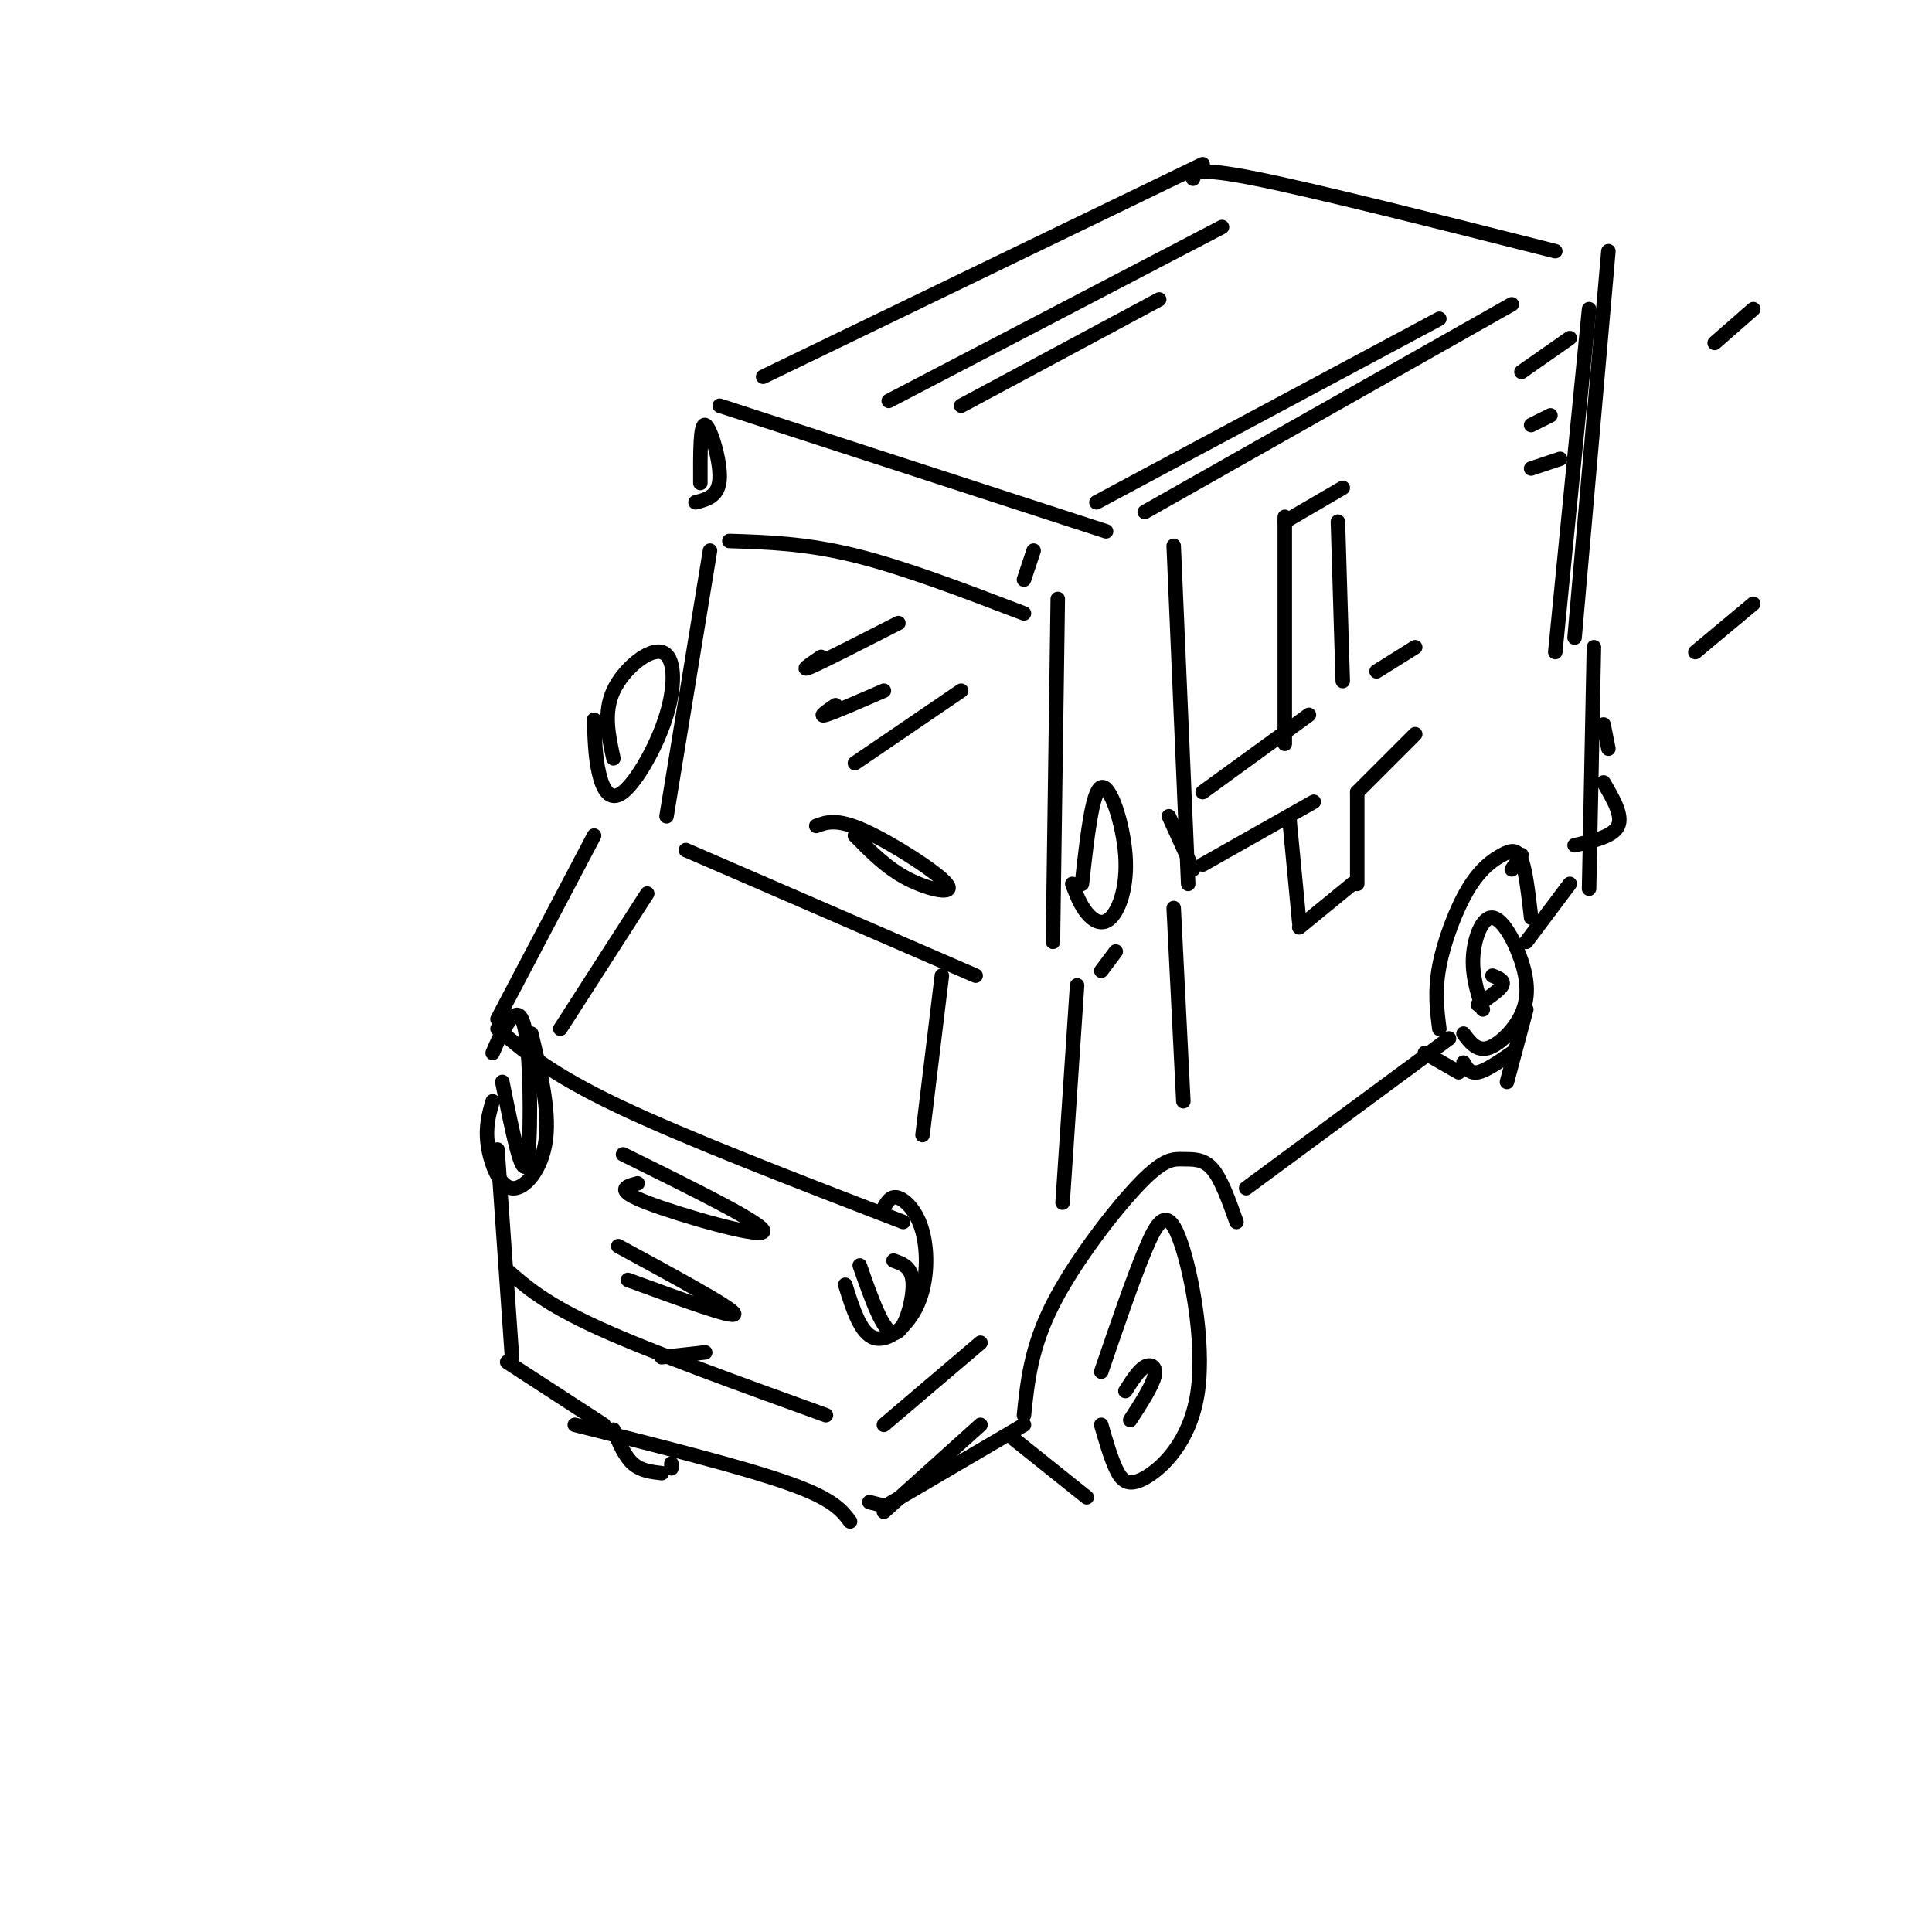 <svg viewBox='0 0 400 400' version='1.1' xmlns='http://www.w3.org/2000/svg' xmlns:xlink='http://www.w3.org/1999/xlink'><g fill='none' stroke='#000000' stroke-width='3' stroke-linecap='round' stroke-linejoin='round'><path d='M147,114c0.000,0.000 -9.000,55.000 -9,55'/><path d='M151,112c7.917,0.250 15.833,0.500 26,3c10.167,2.500 22.583,7.250 35,12'/><path d='M142,176c0.000,0.000 60.000,26.000 60,26'/><path d='M219,124c0.000,0.000 -1.000,71.000 -1,71'/><path d='M123,173c0.000,0.000 -20.000,38.000 -20,38'/><path d='M103,213c5.500,4.667 11.000,9.333 25,16c14.000,6.667 36.500,15.333 59,24'/><path d='M223,204c0.000,0.000 -3.000,45.000 -3,45'/><path d='M102,218c0.845,-2.000 1.690,-4.000 3,-6c1.310,-2.000 3.083,-4.000 4,3c0.917,7.000 0.976,23.000 0,26c-0.976,3.000 -2.988,-7.000 -5,-17'/><path d='M185,261c1.978,0.689 3.956,1.378 4,5c0.044,3.622 -1.844,10.178 -4,10c-2.156,-0.178 -4.578,-7.089 -7,-14'/><path d='M129,239c14.867,7.333 29.733,14.667 29,16c-0.733,1.333 -17.067,-3.333 -24,-6c-6.933,-2.667 -4.467,-3.333 -2,-4'/><path d='M128,258c11.833,6.417 23.667,12.833 24,14c0.333,1.167 -10.833,-2.917 -22,-7'/><path d='M146,280c0.000,0.000 -9.000,1.000 -9,1'/><path d='M103,238c0.000,0.000 3.000,43.000 3,43'/><path d='M105,282c0.000,0.000 20.000,13.000 20,13'/><path d='M119,295c17.250,4.333 34.500,8.667 44,12c9.500,3.333 11.250,5.667 13,8'/><path d='M180,311c0.000,0.000 4.000,1.000 4,1'/><path d='M183,312c0.000,0.000 29.000,-17.000 29,-17'/><path d='M212,293c0.730,-7.040 1.461,-14.080 6,-23c4.539,-8.920 12.887,-19.721 18,-25c5.113,-5.279 6.992,-5.037 9,-5c2.008,0.037 4.145,-0.132 6,2c1.855,2.132 3.427,6.566 5,11'/><path d='M149,84c0.000,0.000 80.000,26.000 80,26'/><path d='M237,106c0.000,0.000 76.000,-43.000 76,-43'/><path d='M158,78c0.000,0.000 91.000,-44.000 91,-44'/><path d='M247,37c0.250,-1.250 0.500,-2.500 13,0c12.500,2.500 37.250,8.750 62,15'/><path d='M333,52c0.000,0.000 -7.000,80.000 -7,80'/><path d='M258,246c0.000,0.000 42.000,-31.000 42,-31'/><path d='M298,213c-0.496,-3.884 -0.992,-7.767 0,-13c0.992,-5.233 3.472,-11.815 6,-16c2.528,-4.185 5.104,-5.973 7,-7c1.896,-1.027 3.113,-1.293 4,1c0.887,2.293 1.443,7.147 2,12'/><path d='M316,195c0.000,0.000 9.000,-12.000 9,-12'/><path d='M330,134c0.000,0.000 -1.000,50.000 -1,50'/><path d='M332,162c2.000,3.417 4.000,6.833 3,9c-1.000,2.167 -5.000,3.083 -9,4'/><path d='M169,171c2.131,-0.798 4.262,-1.595 10,1c5.738,2.595 15.083,8.583 17,11c1.917,2.417 -3.595,1.262 -8,-1c-4.405,-2.262 -7.702,-5.631 -11,-9'/><path d='M266,108c0.000,0.000 12.000,-7.000 12,-7'/><path d='M266,107c0.000,0.000 0.000,47.000 0,47'/><path d='M277,108c0.000,0.000 1.000,33.000 1,33'/><path d='M285,139c0.000,0.000 8.000,-5.000 8,-5'/><path d='M249,164c0.000,0.000 22.000,-16.000 22,-16'/><path d='M242,169c0.000,0.000 5.000,11.000 5,11'/><path d='M249,179c0.000,0.000 23.000,-13.000 23,-13'/><path d='M267,170c0.000,0.000 2.000,21.000 2,21'/><path d='M269,192c0.000,0.000 11.000,-9.000 11,-9'/><path d='M281,164c0.000,0.000 0.000,19.000 0,19'/><path d='M281,164c0.000,0.000 12.000,-12.000 12,-12'/><path d='M145,100c-0.022,-6.178 -0.044,-12.356 1,-12c1.044,0.356 3.156,7.244 3,11c-0.156,3.756 -2.578,4.378 -5,5'/><path d='M214,114c0.000,0.000 -2.000,6.000 -2,6'/><path d='M224,183c1.069,-9.646 2.137,-19.292 4,-20c1.863,-0.708 4.520,7.522 5,14c0.480,6.478 -1.217,11.206 -3,13c-1.783,1.794 -3.652,0.656 -5,-1c-1.348,-1.656 -2.174,-3.828 -3,-6'/><path d='M127,157c-1.039,-4.750 -2.079,-9.501 0,-14c2.079,-4.499 7.275,-8.747 10,-8c2.725,0.747 2.978,6.489 1,13c-1.978,6.511 -6.186,13.791 -9,16c-2.814,2.209 -4.232,-0.655 -5,-4c-0.768,-3.345 -0.884,-7.173 -1,-11'/><path d='M170,136c-2.333,1.583 -4.667,3.167 -2,2c2.667,-1.167 10.333,-5.083 18,-9'/><path d='M173,146c-1.833,1.250 -3.667,2.500 -2,2c1.667,-0.500 6.833,-2.750 12,-5'/><path d='M116,213c0.000,0.000 18.000,-28.000 18,-28'/><path d='M195,202c0.000,0.000 -4.000,33.000 -4,33'/><path d='M228,284c3.210,-9.402 6.421,-18.804 9,-25c2.579,-6.196 4.528,-9.185 7,-3c2.472,6.185 5.467,21.544 4,32c-1.467,10.456 -7.395,16.007 -11,18c-3.605,1.993 -4.887,0.426 -6,-2c-1.113,-2.426 -2.056,-5.713 -3,-9'/><path d='M307,209c-1.129,-3.543 -2.258,-7.086 -2,-11c0.258,-3.914 1.903,-8.198 4,-8c2.097,0.198 4.644,4.878 6,9c1.356,4.122 1.519,7.687 0,11c-1.519,3.313 -4.720,6.375 -7,7c-2.280,0.625 -3.640,-1.188 -5,-3'/><path d='M210,298c0.000,0.000 15.000,12.000 15,12'/><path d='M295,218c0.000,0.000 7.000,4.000 7,4'/><path d='M309,202c1.250,0.500 2.500,1.000 2,2c-0.500,1.000 -2.750,2.500 -5,4'/><path d='M233,288c1.356,-2.133 2.711,-4.267 4,-5c1.289,-0.733 2.511,-0.067 2,2c-0.511,2.067 -2.756,5.533 -5,9'/><path d='M303,220c0.667,1.167 1.333,2.333 3,2c1.667,-0.333 4.333,-2.167 7,-4'/><path d='M316,209c0.000,0.000 -4.000,15.000 -4,15'/><path d='M127,296c1.167,2.750 2.333,5.500 4,7c1.667,1.500 3.833,1.750 6,2'/><path d='M139,303c0.000,0.000 0.000,1.000 0,1'/><path d='M228,201c0.000,0.000 3.000,-4.000 3,-4'/><path d='M243,113c0.000,0.000 3.000,70.000 3,70'/><path d='M243,188c0.000,0.000 2.000,40.000 2,40'/><path d='M329,64c0.000,0.000 -7.000,71.000 -7,71'/><path d='M184,83c0.000,0.000 69.000,-36.000 69,-36'/><path d='M199,84c0.000,0.000 41.000,-22.000 41,-22'/><path d='M315,77c0.000,0.000 10.000,-7.000 10,-7'/><path d='M317,88c0.000,0.000 4.000,-2.000 4,-2'/><path d='M317,97c0.000,0.000 6.000,-2.000 6,-2'/><path d='M332,150c0.000,0.000 1.000,5.000 1,5'/><path d='M183,250c0.734,-1.257 1.467,-2.514 3,-2c1.533,0.514 3.864,2.797 5,7c1.136,4.203 1.075,10.324 -1,15c-2.075,4.676 -6.164,7.907 -9,7c-2.836,-0.907 -4.418,-5.954 -6,-11'/><path d='M110,214c1.905,7.952 3.810,15.905 3,22c-0.810,6.095 -4.333,10.333 -7,10c-2.667,-0.333 -4.476,-5.238 -5,-9c-0.524,-3.762 0.238,-6.381 1,-9'/><path d='M183,313c0.000,0.000 20.000,-18.000 20,-18'/><path d='M105,263c4.000,3.500 8.000,7.000 19,12c11.000,5.000 29.000,11.500 47,18'/><path d='M183,295c0.000,0.000 20.000,-17.000 20,-17'/><path d='M313,180c0.000,0.000 2.000,-3.000 2,-3'/><path d='M227,104c0.000,0.000 71.000,-38.000 71,-38'/><path d='M199,143c0.000,0.000 -22.000,15.000 -22,15'/><path d='M355,71c0.000,0.000 8.000,-7.000 8,-7'/><path d='M351,135c0.000,0.000 12.000,-10.000 12,-10'/></g>
</svg>